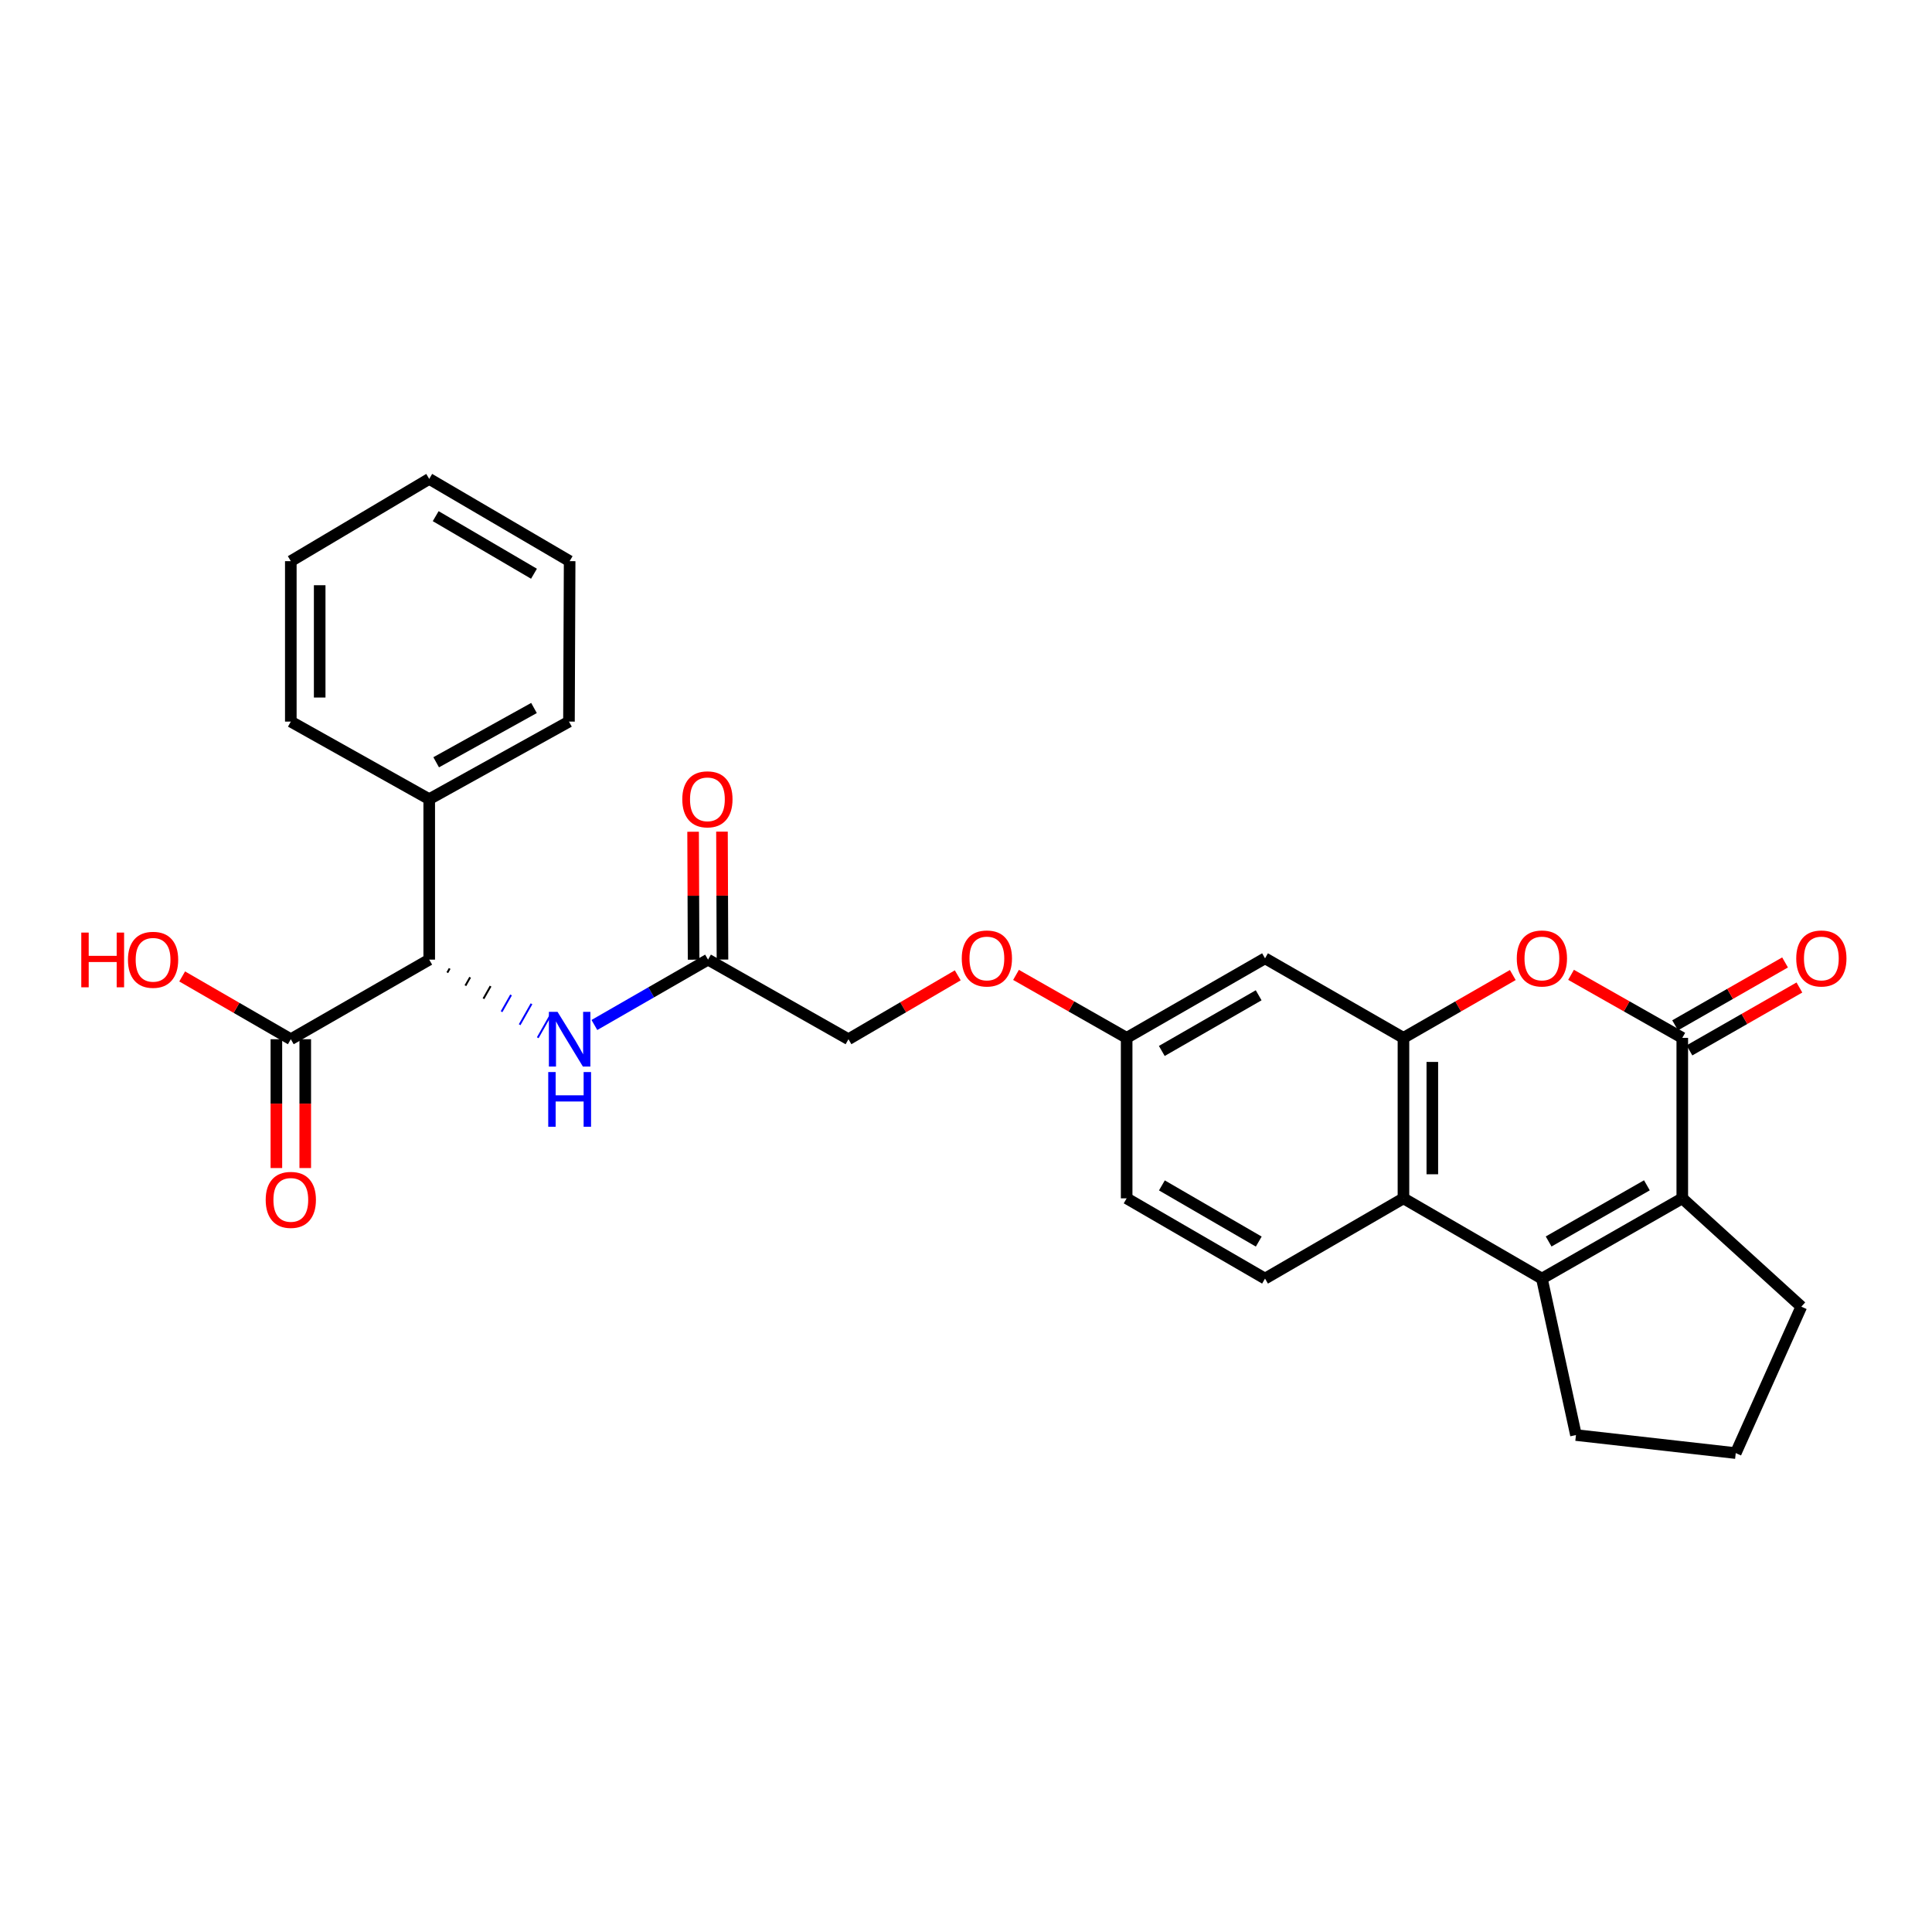 <?xml version='1.0' encoding='iso-8859-1'?>
<svg version='1.1' baseProfile='full'
              xmlns='http://www.w3.org/2000/svg'
                      xmlns:rdkit='http://www.rdkit.org/xml'
                      xmlns:xlink='http://www.w3.org/1999/xlink'
                  xml:space='preserve'
width='1000px' height='1000px' viewBox='0 0 1000 1000'>
<!-- END OF HEADER -->
<rect style='opacity:1.0;fill:#FFFFFF;stroke:none' width='1000' height='1000' x='0' y='0'> </rect>
<path class='bond-1' d='M 870.747,537.195 L 870.747,620.26' style='fill:none;fill-rule:evenodd;stroke:#000000;stroke-width:6px;stroke-linecap:butt;stroke-linejoin:miter;stroke-opacity:1' />
<path class='bond-2' d='M 870.747,537.195 L 841.96,520.883' style='fill:none;fill-rule:evenodd;stroke:#000000;stroke-width:6px;stroke-linecap:butt;stroke-linejoin:miter;stroke-opacity:1' />
<path class='bond-2' d='M 841.96,520.883 L 813.173,504.572' style='fill:none;fill-rule:evenodd;stroke:#FF0000;stroke-width:6px;stroke-linecap:butt;stroke-linejoin:miter;stroke-opacity:1' />
<path class='bond-11' d='M 874.457,543.681 L 902.911,527.406' style='fill:none;fill-rule:evenodd;stroke:#000000;stroke-width:6px;stroke-linecap:butt;stroke-linejoin:miter;stroke-opacity:1' />
<path class='bond-11' d='M 902.911,527.406 L 931.365,511.131' style='fill:none;fill-rule:evenodd;stroke:#FF0000;stroke-width:6px;stroke-linecap:butt;stroke-linejoin:miter;stroke-opacity:1' />
<path class='bond-11' d='M 867.037,530.709 L 895.491,514.433' style='fill:none;fill-rule:evenodd;stroke:#000000;stroke-width:6px;stroke-linecap:butt;stroke-linejoin:miter;stroke-opacity:1' />
<path class='bond-11' d='M 895.491,514.433 L 923.946,498.158' style='fill:none;fill-rule:evenodd;stroke:#FF0000;stroke-width:6px;stroke-linecap:butt;stroke-linejoin:miter;stroke-opacity:1' />
<path class='bond-0' d='M 798.085,661.797 L 870.747,620.26' style='fill:none;fill-rule:evenodd;stroke:#000000;stroke-width:6px;stroke-linecap:butt;stroke-linejoin:miter;stroke-opacity:1' />
<path class='bond-0' d='M 801.568,642.592 L 852.431,613.516' style='fill:none;fill-rule:evenodd;stroke:#000000;stroke-width:6px;stroke-linecap:butt;stroke-linejoin:miter;stroke-opacity:1' />
<path class='bond-18' d='M 798.085,661.797 L 815.719,742.778' style='fill:none;fill-rule:evenodd;stroke:#000000;stroke-width:6px;stroke-linecap:butt;stroke-linejoin:miter;stroke-opacity:1' />
<path class='bond-28' d='M 798.085,661.797 L 726.427,620.26' style='fill:none;fill-rule:evenodd;stroke:#000000;stroke-width:6px;stroke-linecap:butt;stroke-linejoin:miter;stroke-opacity:1' />
<path class='bond-21' d='M 870.747,620.26 L 932.359,676.326' style='fill:none;fill-rule:evenodd;stroke:#000000;stroke-width:6px;stroke-linecap:butt;stroke-linejoin:miter;stroke-opacity:1' />
<path class='bond-3' d='M 783.019,504.679 L 754.723,520.937' style='fill:none;fill-rule:evenodd;stroke:#FF0000;stroke-width:6px;stroke-linecap:butt;stroke-linejoin:miter;stroke-opacity:1' />
<path class='bond-3' d='M 754.723,520.937 L 726.427,537.195' style='fill:none;fill-rule:evenodd;stroke:#000000;stroke-width:6px;stroke-linecap:butt;stroke-linejoin:miter;stroke-opacity:1' />
<path class='bond-4' d='M 726.427,537.195 L 726.427,620.26' style='fill:none;fill-rule:evenodd;stroke:#000000;stroke-width:6px;stroke-linecap:butt;stroke-linejoin:miter;stroke-opacity:1' />
<path class='bond-4' d='M 741.371,549.654 L 741.371,607.8' style='fill:none;fill-rule:evenodd;stroke:#000000;stroke-width:6px;stroke-linecap:butt;stroke-linejoin:miter;stroke-opacity:1' />
<path class='bond-8' d='M 726.427,537.195 L 654.778,496.023' style='fill:none;fill-rule:evenodd;stroke:#000000;stroke-width:6px;stroke-linecap:butt;stroke-linejoin:miter;stroke-opacity:1' />
<path class='bond-10' d='M 726.427,620.26 L 654.778,661.797' style='fill:none;fill-rule:evenodd;stroke:#000000;stroke-width:6px;stroke-linecap:butt;stroke-linejoin:miter;stroke-opacity:1' />
<path class='bond-5' d='M 231.527,503.442 L 232.755,501.275' style='fill:none;fill-rule:evenodd;stroke:#000000;stroke-width:1.0px;stroke-linecap:butt;stroke-linejoin:miter;stroke-opacity:1' />
<path class='bond-5' d='M 240.888,510.179 L 243.344,505.845' style='fill:none;fill-rule:evenodd;stroke:#000000;stroke-width:1.0px;stroke-linecap:butt;stroke-linejoin:miter;stroke-opacity:1' />
<path class='bond-5' d='M 250.249,516.917 L 253.933,510.416' style='fill:none;fill-rule:evenodd;stroke:#000000;stroke-width:1.0px;stroke-linecap:butt;stroke-linejoin:miter;stroke-opacity:1' />
<path class='bond-5' d='M 259.61,523.654 L 264.523,514.987' style='fill:none;fill-rule:evenodd;stroke:#0000FF;stroke-width:1.0px;stroke-linecap:butt;stroke-linejoin:miter;stroke-opacity:1' />
<path class='bond-5' d='M 268.971,530.392 L 275.112,519.558' style='fill:none;fill-rule:evenodd;stroke:#0000FF;stroke-width:1.0px;stroke-linecap:butt;stroke-linejoin:miter;stroke-opacity:1' />
<path class='bond-5' d='M 278.332,537.129 L 285.701,524.128' style='fill:none;fill-rule:evenodd;stroke:#0000FF;stroke-width:1.0px;stroke-linecap:butt;stroke-linejoin:miter;stroke-opacity:1' />
<path class='bond-6' d='M 222.166,496.704 L 150.525,537.9' style='fill:none;fill-rule:evenodd;stroke:#000000;stroke-width:6px;stroke-linecap:butt;stroke-linejoin:miter;stroke-opacity:1' />
<path class='bond-13' d='M 222.166,496.704 L 222.166,413.647' style='fill:none;fill-rule:evenodd;stroke:#000000;stroke-width:6px;stroke-linecap:butt;stroke-linejoin:miter;stroke-opacity:1' />
<path class='bond-12' d='M 143.053,537.9 L 143.053,571.239' style='fill:none;fill-rule:evenodd;stroke:#000000;stroke-width:6px;stroke-linecap:butt;stroke-linejoin:miter;stroke-opacity:1' />
<path class='bond-12' d='M 143.053,571.239 L 143.053,604.577' style='fill:none;fill-rule:evenodd;stroke:#FF0000;stroke-width:6px;stroke-linecap:butt;stroke-linejoin:miter;stroke-opacity:1' />
<path class='bond-12' d='M 157.997,537.9 L 157.997,571.239' style='fill:none;fill-rule:evenodd;stroke:#000000;stroke-width:6px;stroke-linecap:butt;stroke-linejoin:miter;stroke-opacity:1' />
<path class='bond-12' d='M 157.997,571.239 L 157.997,604.577' style='fill:none;fill-rule:evenodd;stroke:#FF0000;stroke-width:6px;stroke-linecap:butt;stroke-linejoin:miter;stroke-opacity:1' />
<path class='bond-20' d='M 150.525,537.9 L 122.408,521.653' style='fill:none;fill-rule:evenodd;stroke:#000000;stroke-width:6px;stroke-linecap:butt;stroke-linejoin:miter;stroke-opacity:1' />
<path class='bond-20' d='M 122.408,521.653 L 94.291,505.406' style='fill:none;fill-rule:evenodd;stroke:#FF0000;stroke-width:6px;stroke-linecap:butt;stroke-linejoin:miter;stroke-opacity:1' />
<path class='bond-7' d='M 307.651,530.536 L 337.064,513.62' style='fill:none;fill-rule:evenodd;stroke:#0000FF;stroke-width:6px;stroke-linecap:butt;stroke-linejoin:miter;stroke-opacity:1' />
<path class='bond-7' d='M 337.064,513.62 L 366.478,496.704' style='fill:none;fill-rule:evenodd;stroke:#000000;stroke-width:6px;stroke-linecap:butt;stroke-linejoin:miter;stroke-opacity:1' />
<path class='bond-15' d='M 654.778,496.023 L 583.153,537.195' style='fill:none;fill-rule:evenodd;stroke:#000000;stroke-width:6px;stroke-linecap:butt;stroke-linejoin:miter;stroke-opacity:1' />
<path class='bond-15' d='M 651.481,515.155 L 601.344,543.975' style='fill:none;fill-rule:evenodd;stroke:#000000;stroke-width:6px;stroke-linecap:butt;stroke-linejoin:miter;stroke-opacity:1' />
<path class='bond-9' d='M 366.478,496.704 L 439.165,537.9' style='fill:none;fill-rule:evenodd;stroke:#000000;stroke-width:6px;stroke-linecap:butt;stroke-linejoin:miter;stroke-opacity:1' />
<path class='bond-14' d='M 373.95,496.675 L 373.821,463.565' style='fill:none;fill-rule:evenodd;stroke:#000000;stroke-width:6px;stroke-linecap:butt;stroke-linejoin:miter;stroke-opacity:1' />
<path class='bond-14' d='M 373.821,463.565 L 373.692,430.454' style='fill:none;fill-rule:evenodd;stroke:#FF0000;stroke-width:6px;stroke-linecap:butt;stroke-linejoin:miter;stroke-opacity:1' />
<path class='bond-14' d='M 359.006,496.733 L 358.877,463.623' style='fill:none;fill-rule:evenodd;stroke:#000000;stroke-width:6px;stroke-linecap:butt;stroke-linejoin:miter;stroke-opacity:1' />
<path class='bond-14' d='M 358.877,463.623 L 358.748,430.513' style='fill:none;fill-rule:evenodd;stroke:#FF0000;stroke-width:6px;stroke-linecap:butt;stroke-linejoin:miter;stroke-opacity:1' />
<path class='bond-30' d='M 654.778,661.797 L 583.153,620.26' style='fill:none;fill-rule:evenodd;stroke:#000000;stroke-width:6px;stroke-linecap:butt;stroke-linejoin:miter;stroke-opacity:1' />
<path class='bond-30' d='M 651.531,642.638 L 601.394,613.563' style='fill:none;fill-rule:evenodd;stroke:#000000;stroke-width:6px;stroke-linecap:butt;stroke-linejoin:miter;stroke-opacity:1' />
<path class='bond-23' d='M 222.166,413.647 L 294.496,373.497' style='fill:none;fill-rule:evenodd;stroke:#000000;stroke-width:6px;stroke-linecap:butt;stroke-linejoin:miter;stroke-opacity:1' />
<path class='bond-23' d='M 225.762,394.558 L 276.394,366.453' style='fill:none;fill-rule:evenodd;stroke:#000000;stroke-width:6px;stroke-linecap:butt;stroke-linejoin:miter;stroke-opacity:1' />
<path class='bond-24' d='M 222.166,413.647 L 150.525,373.497' style='fill:none;fill-rule:evenodd;stroke:#000000;stroke-width:6px;stroke-linecap:butt;stroke-linejoin:miter;stroke-opacity:1' />
<path class='bond-16' d='M 583.153,537.195 L 554.52,520.9' style='fill:none;fill-rule:evenodd;stroke:#000000;stroke-width:6px;stroke-linecap:butt;stroke-linejoin:miter;stroke-opacity:1' />
<path class='bond-16' d='M 554.52,520.9 L 525.887,504.606' style='fill:none;fill-rule:evenodd;stroke:#FF0000;stroke-width:6px;stroke-linecap:butt;stroke-linejoin:miter;stroke-opacity:1' />
<path class='bond-19' d='M 583.153,537.195 L 583.153,620.26' style='fill:none;fill-rule:evenodd;stroke:#000000;stroke-width:6px;stroke-linecap:butt;stroke-linejoin:miter;stroke-opacity:1' />
<path class='bond-17' d='M 495.732,504.835 L 467.448,521.368' style='fill:none;fill-rule:evenodd;stroke:#FF0000;stroke-width:6px;stroke-linecap:butt;stroke-linejoin:miter;stroke-opacity:1' />
<path class='bond-17' d='M 467.448,521.368 L 439.165,537.9' style='fill:none;fill-rule:evenodd;stroke:#000000;stroke-width:6px;stroke-linecap:butt;stroke-linejoin:miter;stroke-opacity:1' />
<path class='bond-29' d='M 815.719,742.778 L 898.419,752.118' style='fill:none;fill-rule:evenodd;stroke:#000000;stroke-width:6px;stroke-linecap:butt;stroke-linejoin:miter;stroke-opacity:1' />
<path class='bond-22' d='M 932.359,676.326 L 898.419,752.118' style='fill:none;fill-rule:evenodd;stroke:#000000;stroke-width:6px;stroke-linecap:butt;stroke-linejoin:miter;stroke-opacity:1' />
<path class='bond-26' d='M 294.496,373.497 L 294.845,290.456' style='fill:none;fill-rule:evenodd;stroke:#000000;stroke-width:6px;stroke-linecap:butt;stroke-linejoin:miter;stroke-opacity:1' />
<path class='bond-25' d='M 150.525,373.497 L 150.525,290.456' style='fill:none;fill-rule:evenodd;stroke:#000000;stroke-width:6px;stroke-linecap:butt;stroke-linejoin:miter;stroke-opacity:1' />
<path class='bond-25' d='M 165.469,361.041 L 165.469,302.913' style='fill:none;fill-rule:evenodd;stroke:#000000;stroke-width:6px;stroke-linecap:butt;stroke-linejoin:miter;stroke-opacity:1' />
<path class='bond-27' d='M 150.525,290.456 L 222.166,247.882' style='fill:none;fill-rule:evenodd;stroke:#000000;stroke-width:6px;stroke-linecap:butt;stroke-linejoin:miter;stroke-opacity:1' />
<path class='bond-31' d='M 294.845,290.456 L 222.166,247.882' style='fill:none;fill-rule:evenodd;stroke:#000000;stroke-width:6px;stroke-linecap:butt;stroke-linejoin:miter;stroke-opacity:1' />
<path class='bond-31' d='M 276.389,296.965 L 225.514,267.163' style='fill:none;fill-rule:evenodd;stroke:#000000;stroke-width:6px;stroke-linecap:butt;stroke-linejoin:miter;stroke-opacity:1' />
<path  class='atom-3' d='M 785.085 496.103
Q 785.085 489.303, 788.445 485.503
Q 791.805 481.703, 798.085 481.703
Q 804.365 481.703, 807.725 485.503
Q 811.085 489.303, 811.085 496.103
Q 811.085 502.983, 807.685 506.903
Q 804.285 510.783, 798.085 510.783
Q 791.845 510.783, 788.445 506.903
Q 785.085 503.023, 785.085 496.103
M 798.085 507.583
Q 802.405 507.583, 804.725 504.703
Q 807.085 501.783, 807.085 496.103
Q 807.085 490.543, 804.725 487.743
Q 802.405 484.903, 798.085 484.903
Q 793.765 484.903, 791.405 487.703
Q 789.085 490.503, 789.085 496.103
Q 789.085 501.823, 791.405 504.703
Q 793.765 507.583, 798.085 507.583
' fill='#FF0000'/>
<path  class='atom-8' d='M 288.585 523.74
L 297.865 538.74
Q 298.785 540.22, 300.265 542.9
Q 301.745 545.58, 301.825 545.74
L 301.825 523.74
L 305.585 523.74
L 305.585 552.06
L 301.705 552.06
L 291.745 535.66
Q 290.585 533.74, 289.345 531.54
Q 288.145 529.34, 287.785 528.66
L 287.785 552.06
L 284.105 552.06
L 284.105 523.74
L 288.585 523.74
' fill='#0000FF'/>
<path  class='atom-8' d='M 283.765 554.892
L 287.605 554.892
L 287.605 566.932
L 302.085 566.932
L 302.085 554.892
L 305.925 554.892
L 305.925 583.212
L 302.085 583.212
L 302.085 570.132
L 287.605 570.132
L 287.605 583.212
L 283.765 583.212
L 283.765 554.892
' fill='#0000FF'/>
<path  class='atom-12' d='M 929.729 496.103
Q 929.729 489.303, 933.089 485.503
Q 936.449 481.703, 942.729 481.703
Q 949.009 481.703, 952.369 485.503
Q 955.729 489.303, 955.729 496.103
Q 955.729 502.983, 952.329 506.903
Q 948.929 510.783, 942.729 510.783
Q 936.489 510.783, 933.089 506.903
Q 929.729 503.023, 929.729 496.103
M 942.729 507.583
Q 947.049 507.583, 949.369 504.703
Q 951.729 501.783, 951.729 496.103
Q 951.729 490.543, 949.369 487.743
Q 947.049 484.903, 942.729 484.903
Q 938.409 484.903, 936.049 487.703
Q 933.729 490.503, 933.729 496.103
Q 933.729 501.823, 936.049 504.703
Q 938.409 507.583, 942.729 507.583
' fill='#FF0000'/>
<path  class='atom-13' d='M 137.525 621.054
Q 137.525 614.254, 140.885 610.454
Q 144.245 606.654, 150.525 606.654
Q 156.805 606.654, 160.165 610.454
Q 163.525 614.254, 163.525 621.054
Q 163.525 627.934, 160.125 631.854
Q 156.725 635.734, 150.525 635.734
Q 144.285 635.734, 140.885 631.854
Q 137.525 627.974, 137.525 621.054
M 150.525 632.534
Q 154.845 632.534, 157.165 629.654
Q 159.525 626.734, 159.525 621.054
Q 159.525 615.494, 157.165 612.694
Q 154.845 609.854, 150.525 609.854
Q 146.205 609.854, 143.845 612.654
Q 141.525 615.454, 141.525 621.054
Q 141.525 626.774, 143.845 629.654
Q 146.205 632.534, 150.525 632.534
' fill='#FF0000'/>
<path  class='atom-15' d='M 353.154 413.727
Q 353.154 406.927, 356.514 403.127
Q 359.874 399.327, 366.154 399.327
Q 372.434 399.327, 375.794 403.127
Q 379.154 406.927, 379.154 413.727
Q 379.154 420.607, 375.754 424.527
Q 372.354 428.407, 366.154 428.407
Q 359.914 428.407, 356.514 424.527
Q 353.154 420.647, 353.154 413.727
M 366.154 425.207
Q 370.474 425.207, 372.794 422.327
Q 375.154 419.407, 375.154 413.727
Q 375.154 408.167, 372.794 405.367
Q 370.474 402.527, 366.154 402.527
Q 361.834 402.527, 359.474 405.327
Q 357.154 408.127, 357.154 413.727
Q 357.154 419.447, 359.474 422.327
Q 361.834 425.207, 366.154 425.207
' fill='#FF0000'/>
<path  class='atom-17' d='M 497.806 496.103
Q 497.806 489.303, 501.166 485.503
Q 504.526 481.703, 510.806 481.703
Q 517.086 481.703, 520.446 485.503
Q 523.806 489.303, 523.806 496.103
Q 523.806 502.983, 520.406 506.903
Q 517.006 510.783, 510.806 510.783
Q 504.566 510.783, 501.166 506.903
Q 497.806 503.023, 497.806 496.103
M 510.806 507.583
Q 515.126 507.583, 517.446 504.703
Q 519.806 501.783, 519.806 496.103
Q 519.806 490.543, 517.446 487.743
Q 515.126 484.903, 510.806 484.903
Q 506.486 484.903, 504.126 487.703
Q 501.806 490.503, 501.806 496.103
Q 501.806 501.823, 504.126 504.703
Q 506.486 507.583, 510.806 507.583
' fill='#FF0000'/>
<path  class='atom-21' d='M 42.072 482.704
L 45.912 482.704
L 45.912 494.744
L 60.392 494.744
L 60.392 482.704
L 64.232 482.704
L 64.232 511.024
L 60.392 511.024
L 60.392 497.944
L 45.912 497.944
L 45.912 511.024
L 42.072 511.024
L 42.072 482.704
' fill='#FF0000'/>
<path  class='atom-21' d='M 66.232 496.784
Q 66.232 489.984, 69.592 486.184
Q 72.952 482.384, 79.232 482.384
Q 85.512 482.384, 88.872 486.184
Q 92.232 489.984, 92.232 496.784
Q 92.232 503.664, 88.832 507.584
Q 85.432 511.464, 79.232 511.464
Q 72.992 511.464, 69.592 507.584
Q 66.232 503.704, 66.232 496.784
M 79.232 508.264
Q 83.552 508.264, 85.872 505.384
Q 88.232 502.464, 88.232 496.784
Q 88.232 491.224, 85.872 488.424
Q 83.552 485.584, 79.232 485.584
Q 74.912 485.584, 72.552 488.384
Q 70.232 491.184, 70.232 496.784
Q 70.232 502.504, 72.552 505.384
Q 74.912 508.264, 79.232 508.264
' fill='#FF0000'/>
</svg>
